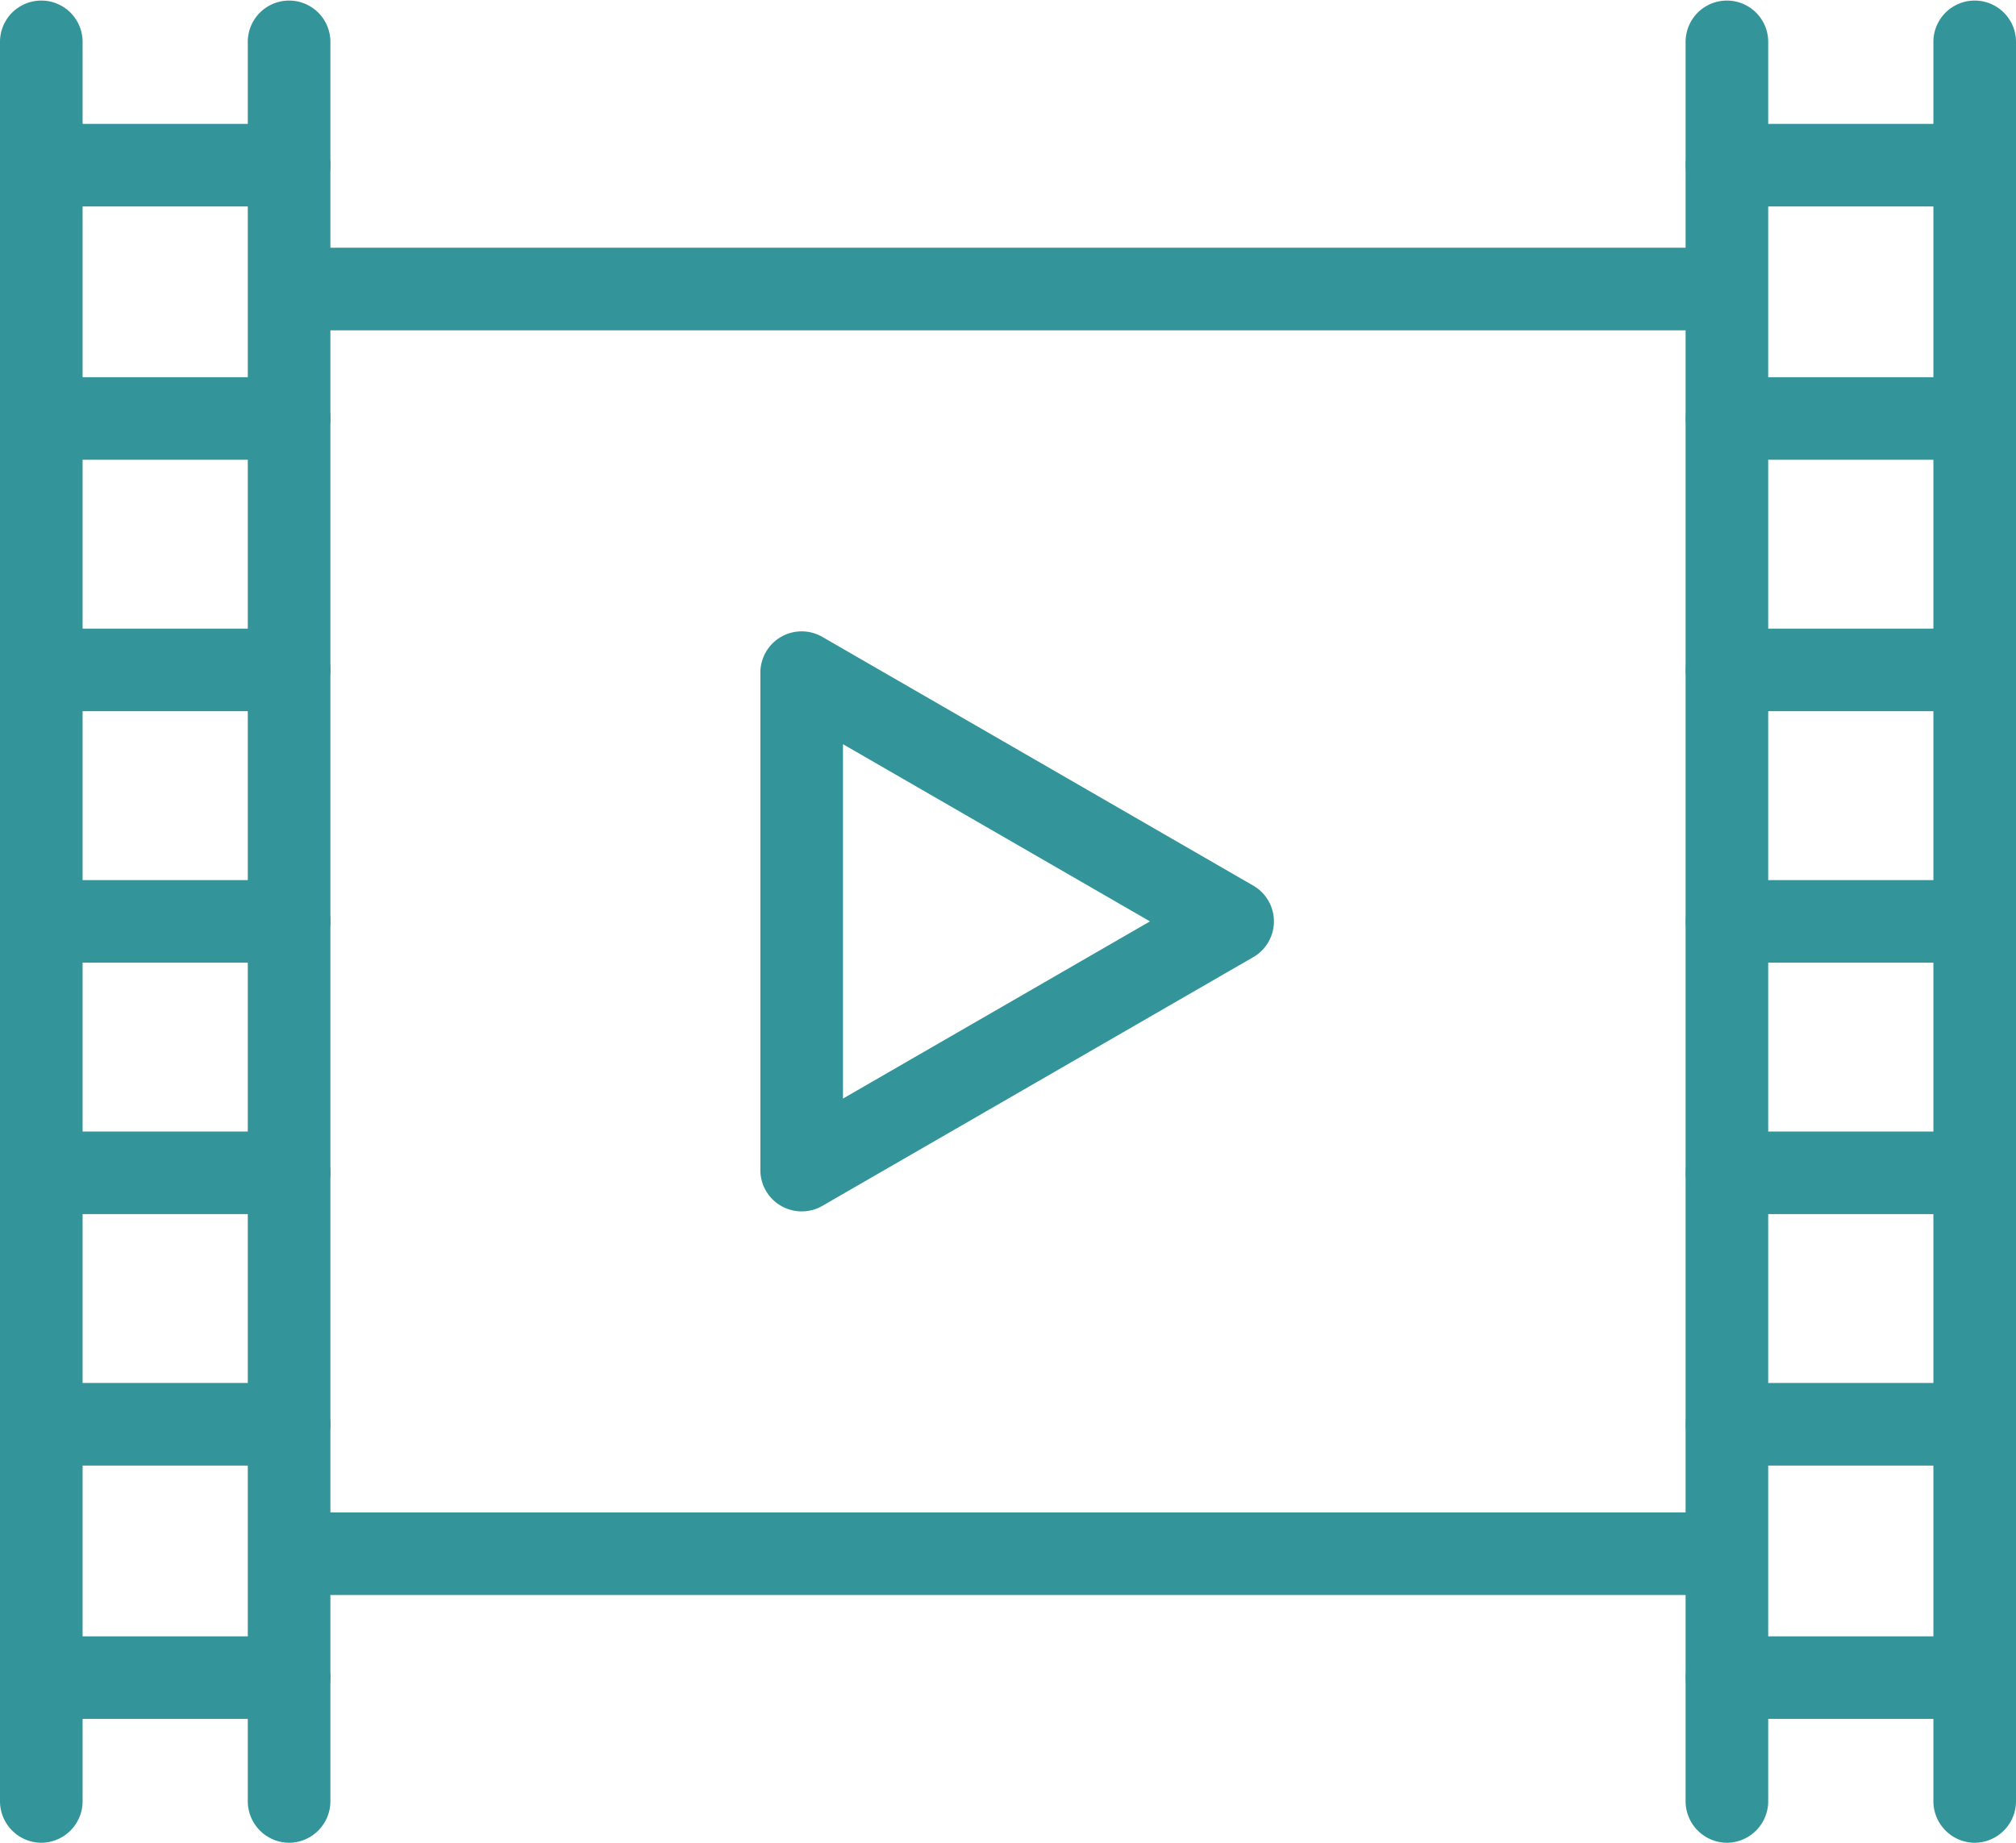 <svg xmlns="http://www.w3.org/2000/svg" width="35" height="32" viewBox="0 0 35 32">
  <g id="グループ_11644" data-name="グループ 11644" transform="translate(-406 -178)">
    <path id="パス_47044" data-name="パス 47044" d="M406.717,210a.722.722,0,0,1-.717-.727V178.727a.717.717,0,1,1,1.434,0v30.545A.722.722,0,0,1,406.717,210Z" fill="#339599"/>
    <path id="パス_47045" data-name="パス 47045" d="M412.717,210a.722.722,0,0,1-.717-.727V178.727a.717.717,0,1,1,1.434,0v30.545A.722.722,0,0,1,412.717,210Z" transform="translate(-1.698)" fill="#339599"/>
    <path id="パス_47046" data-name="パス 47046" d="M424.717,203.049a.717.717,0,0,1-.717-.717v-8.638a.717.717,0,0,1,1.076-.621l7.481,4.319a.717.717,0,0,1,0,1.242l-7.481,4.319A.709.709,0,0,1,424.717,203.049Zm.717-8.113v6.154l5.33-3.077Z" transform="translate(-4.799 -4.013)" fill="#339599"/>
    <path id="パス_47047" data-name="パス 47047" d="M437.662,185.434H412.733a.717.717,0,1,1,0-1.434h24.929a.717.717,0,1,1,0,1.434Z" transform="translate(-1.698 -1.698)" fill="#339599"/>
    <path id="パス_47048" data-name="パス 47048" d="M437.662,215.434H412.733a.717.717,0,1,1,0-1.434h24.929a.717.717,0,1,1,0,1.434Z" transform="translate(-1.698 -9.736)" fill="#339599"/>
    <path id="パス_47049" data-name="パス 47049" d="M411.019,182.434h-4.3a.717.717,0,1,1,0-1.434h4.3a.717.717,0,1,1,0,1.434Z" transform="translate(0 -0.849)" fill="#339599"/>
    <path id="パス_47050" data-name="パス 47050" d="M411.019,188.434h-4.3a.717.717,0,1,1,0-1.434h4.3a.717.717,0,1,1,0,1.434Z" transform="translate(0 -2.45)" fill="#339599"/>
    <path id="パス_47051" data-name="パス 47051" d="M411.019,194.434h-4.3a.717.717,0,1,1,0-1.434h4.3a.717.717,0,1,1,0,1.434Z" transform="translate(0 -4.084)" fill="#339599"/>
    <path id="パス_47052" data-name="パス 47052" d="M411.019,200.434h-4.3a.717.717,0,1,1,0-1.434h4.3a.717.717,0,1,1,0,1.434Z" transform="translate(0 -5.717)" fill="#339599"/>
    <path id="パス_47053" data-name="パス 47053" d="M411.019,206.434h-4.3a.717.717,0,1,1,0-1.434h4.3a.717.717,0,1,1,0,1.434Z" transform="translate(0 -7.351)" fill="#339599"/>
    <path id="パス_47054" data-name="パス 47054" d="M411.019,212.434h-4.3a.717.717,0,1,1,0-1.434h4.3a.717.717,0,1,1,0,1.434Z" transform="translate(0 -8.984)" fill="#339599"/>
    <path id="パス_47055" data-name="パス 47055" d="M411.019,218.434h-4.3a.717.717,0,1,1,0-1.434h4.3a.717.717,0,1,1,0,1.434Z" transform="translate(0 -10.585)" fill="#339599"/>
    <path id="パス_47056" data-name="パス 47056" d="M446.717,210a.722.722,0,0,1-.717-.727V178.727a.717.717,0,1,1,1.434,0v30.545A.722.722,0,0,1,446.717,210Z" transform="translate(-10.736)" fill="#339599"/>
    <path id="パス_47057" data-name="パス 47057" d="M451.019,182.434h-4.3a.717.717,0,0,1,0-1.434h4.3a.717.717,0,0,1,0,1.434Z" transform="translate(-10.736 -0.849)" fill="#339599"/>
    <path id="パス_47058" data-name="パス 47058" d="M451.019,188.434h-4.3a.717.717,0,0,1,0-1.434h4.3a.717.717,0,0,1,0,1.434Z" transform="translate(-10.736 -2.45)" fill="#339599"/>
    <path id="パス_47059" data-name="パス 47059" d="M451.019,194.434h-4.3a.717.717,0,0,1,0-1.434h4.3a.717.717,0,0,1,0,1.434Z" transform="translate(-10.736 -4.084)" fill="#339599"/>
    <path id="パス_47060" data-name="パス 47060" d="M451.019,200.434h-4.3a.717.717,0,0,1,0-1.434h4.3a.717.717,0,0,1,0,1.434Z" transform="translate(-10.736 -5.717)" fill="#339599"/>
    <path id="パス_47061" data-name="パス 47061" d="M451.019,206.434h-4.3a.717.717,0,0,1,0-1.434h4.3a.717.717,0,0,1,0,1.434Z" transform="translate(-10.736 -7.351)" fill="#339599"/>
    <path id="パス_47062" data-name="パス 47062" d="M451.019,212.434h-4.3a.717.717,0,0,1,0-1.434h4.3a.717.717,0,0,1,0,1.434Z" transform="translate(-10.736 -8.984)" fill="#339599"/>
    <path id="パス_47063" data-name="パス 47063" d="M451.019,218.434h-4.3a.717.717,0,0,1,0-1.434h4.3a.717.717,0,0,1,0,1.434Z" transform="translate(-10.736 -10.585)" fill="#339599"/>
    <path id="パス_47064" data-name="パス 47064" d="M452.717,210a.722.722,0,0,1-.717-.727V178.727a.717.717,0,1,1,1.434,0v30.545A.722.722,0,0,1,452.717,210Z" transform="translate(-12.434)" fill="#339599"/>
  </g>
</svg>
